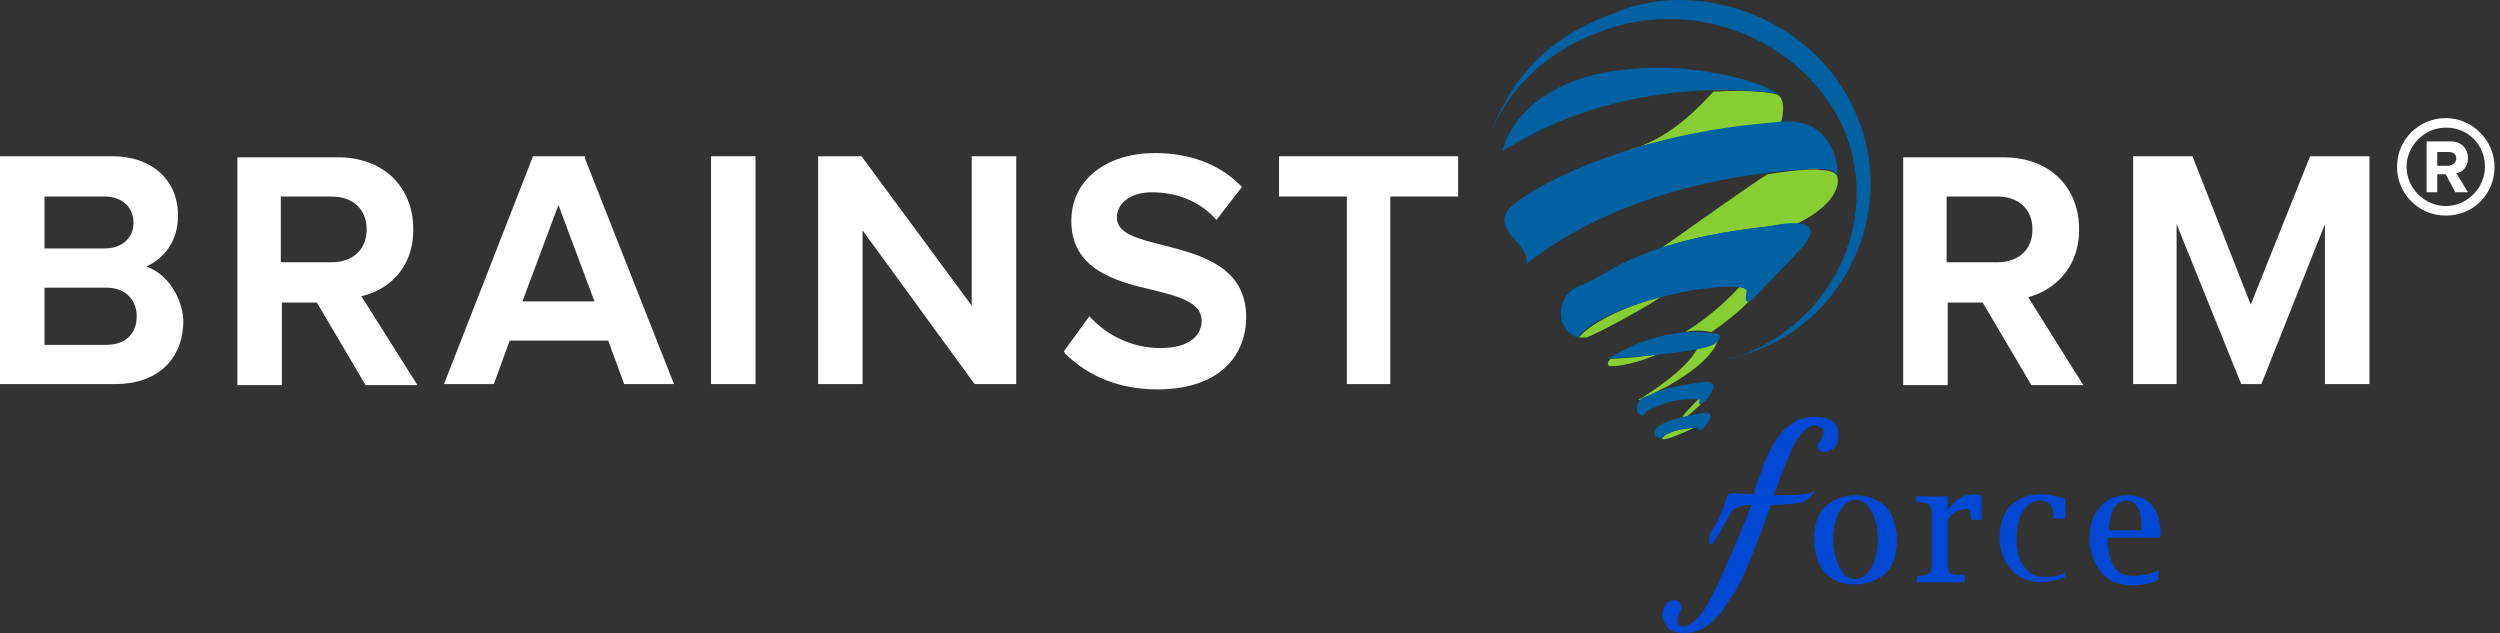 <svg width="154" height="39" viewBox="0 0 154 39" fill="none" xmlns="http://www.w3.org/2000/svg">
<rect x="0" y="0" width="154" height="39" fill="#333333" stroke="none"/>
<path d="M111.034 26.663C111.296 26.336 111.491 26.206 111.752 26.206C111.883 26.206 112.014 26.271 112.144 26.336C112.275 26.402 112.34 26.467 112.34 26.598C112.34 26.793 112.275 26.924 112.144 27.12C111.948 27.381 111.948 27.511 111.948 27.511C111.948 27.577 112.014 27.642 112.079 27.772C112.209 27.838 112.275 27.838 112.405 27.838C112.666 27.838 112.862 27.707 113.058 27.511C113.189 27.316 113.254 27.054 113.254 26.793C113.254 26.075 112.797 25.684 111.818 25.684C111.23 25.684 110.708 25.814 110.316 26.14C110.121 26.271 109.925 26.402 109.729 26.663C109.533 26.924 109.403 27.12 109.272 27.316C109.141 27.511 109.011 27.772 108.88 28.099C108.815 28.229 108.75 28.36 108.684 28.491C108.619 28.621 108.554 28.752 108.554 28.882C108.489 29.078 108.358 29.404 108.228 29.731C108.162 29.927 108.097 30.057 108.097 30.188C108.032 30.318 108.032 30.384 108.032 30.449L106.857 30.384H106.726C106.661 30.384 106.596 30.384 106.465 30.449C106.4 30.514 106.4 30.514 106.4 30.579C106.4 30.645 106.4 30.645 106.335 30.71C106.139 31.428 105.812 32.146 105.355 32.864C105.29 32.995 105.29 33.125 105.29 33.256C105.29 33.386 105.29 33.517 105.421 33.517C105.617 33.517 106.465 31.82 106.596 31.624C106.726 31.363 107.053 31.167 107.575 31.102H107.901C106.465 34.692 105.551 36.65 104.898 37.694C104.703 37.956 104.442 38.217 104.246 38.347C103.985 38.543 103.789 38.608 103.658 38.608C103.528 38.608 103.462 38.543 103.397 38.478C103.332 38.347 103.332 38.282 103.332 38.151C103.332 38.151 103.332 38.021 103.397 37.956C103.397 37.89 103.462 37.825 103.462 37.76C103.462 37.694 103.528 37.629 103.528 37.564C103.593 37.433 103.593 37.368 103.593 37.368C103.593 37.303 103.528 37.237 103.462 37.107C103.397 37.042 103.267 36.976 103.071 36.976C102.875 36.976 102.744 37.042 102.614 37.237C102.483 37.433 102.418 37.629 102.418 37.89C102.418 38.151 102.549 38.413 102.744 38.674C102.875 38.804 103.201 39 103.789 39C104.442 39 105.16 38.674 105.747 38.021C106.073 37.694 106.269 37.368 106.53 36.976C106.726 36.715 106.922 36.389 107.118 35.997C107.183 35.867 107.314 35.671 107.379 35.475C107.64 34.953 107.966 34.104 108.423 32.929C108.489 32.668 108.619 32.472 108.684 32.211L109.076 31.102C109.729 31.102 110.382 31.036 110.904 30.971C111.296 30.84 111.557 30.645 111.687 30.384L111.752 30.188L111.622 30.318C111.426 30.449 110.643 30.514 109.272 30.514C109.272 30.449 109.337 30.449 109.337 30.384V30.318C109.664 29.404 109.99 28.491 110.382 27.707C110.512 27.316 110.773 26.924 111.034 26.663Z" fill="#0149D5"/>
<path d="M114.299 30.514C113.515 30.514 112.928 30.775 112.406 31.232C111.949 31.689 111.753 32.341 111.753 33.255C111.753 34.104 112.014 34.822 112.406 35.279C112.928 35.801 113.515 35.997 114.299 35.997C115.082 35.997 115.67 35.736 116.192 35.279C116.649 34.822 116.844 34.169 116.844 33.255C116.844 32.407 116.583 31.689 116.192 31.232C115.67 30.775 115.082 30.514 114.299 30.514ZM113.32 31.493C113.581 31.036 113.972 30.775 114.299 30.775C114.625 30.775 115.082 31.036 115.278 31.493C115.539 31.95 115.67 32.472 115.67 33.19C115.67 33.908 115.539 34.495 115.278 34.953C115.017 35.409 114.69 35.67 114.299 35.67C113.907 35.67 113.581 35.475 113.32 34.953C113.058 34.495 112.928 33.908 112.928 33.19C112.928 32.537 113.058 31.95 113.32 31.493Z" fill="#0149D5"/>
<path d="M121.609 30.448C120.956 30.448 120.434 30.775 119.977 31.427V30.579H118.019V30.905H118.149C118.671 30.971 118.802 31.036 118.867 31.101C118.932 31.232 118.998 31.427 118.998 31.884V34.561C118.998 35.083 118.932 35.279 118.867 35.279C118.737 35.409 118.541 35.474 118.214 35.474H118.084V35.866H121.021V35.409H120.76C120.369 35.409 120.107 35.344 120.107 35.279C120.042 35.213 119.977 35.018 119.977 34.561V32.015C120.303 31.558 120.63 31.362 121.217 31.362C121.348 31.362 121.348 31.362 121.348 31.362C121.348 31.427 121.348 31.558 121.413 31.884V32.015H122.066V30.579C121.87 30.448 121.674 30.448 121.609 30.448Z" fill="#0149D5"/>
<path d="M125.722 30.448C124.938 30.448 124.351 30.709 123.829 31.166C123.372 31.689 123.176 32.341 123.176 33.125C123.176 33.908 123.437 34.561 123.894 35.083C124.351 35.605 125.004 35.866 125.787 35.866C126.309 35.866 126.766 35.736 127.223 35.54V35.213L127.158 35.279C126.897 35.474 126.44 35.54 125.917 35.54C125.46 35.54 125.004 35.344 124.677 34.887C124.351 34.495 124.22 33.973 124.22 33.19C124.22 32.472 124.351 31.884 124.612 31.493C124.873 31.101 125.199 30.84 125.656 30.84C126.244 30.84 126.505 31.166 126.505 31.819V31.95H127.223V30.709H127.158C126.635 30.514 126.048 30.448 125.722 30.448Z" fill="#0149D5"/>
<path d="M133.097 32.929C133.097 32.146 132.901 31.558 132.575 31.166C132.249 30.709 131.726 30.514 131.074 30.514C130.356 30.514 129.833 30.709 129.376 31.232C128.919 31.689 128.724 32.341 128.724 33.19C128.724 34.039 128.985 34.691 129.442 35.279C129.899 35.801 130.551 36.062 131.335 36.062C131.922 36.062 132.51 35.932 132.967 35.736V35.083L132.901 35.148C132.51 35.344 131.987 35.475 131.4 35.475C130.878 35.475 130.421 35.279 130.225 34.887C129.964 34.495 129.833 33.908 129.833 33.125H133.032V32.929H133.097ZM130.16 31.362C130.356 31.036 130.682 30.84 130.943 30.84C131.335 30.84 131.531 30.971 131.661 31.232C131.857 31.493 131.922 31.884 131.922 32.537V32.668H129.899C129.899 32.211 130.029 31.754 130.16 31.362Z" fill="#0149D5"/>
<path fill-rule="evenodd" clip-rule="evenodd" d="M105.553 5.644C104.9 6.297 103.138 8.385 100.592 9.169H100.461C102.876 8.516 105.879 7.863 109.404 7.602C109.404 7.602 109.535 7.602 109.73 7.472C109.73 7.472 110.057 6.362 109.6 5.905C109.469 5.709 107.903 5.513 105.553 5.644ZM104.247 26.402C103.856 26.598 102.681 27.12 102.42 27.055H102.354C102.746 26.467 103.921 26.402 103.921 26.402C103.921 26.402 104.247 26.337 104.378 26.337L104.247 26.402ZM104.639 24.574C104.182 25.031 103.79 25.423 103.595 25.749C103.595 25.749 103.856 25.814 103.856 25.684C103.986 25.618 104.508 25.162 104.835 24.835C104.704 24.966 104.704 24.9 104.769 24.704C104.835 24.639 104.835 24.574 104.639 24.574ZM102.224 21.767C101.571 22.093 100.135 22.55 99.352 22.55H99.221C99.09 22.55 98.895 22.42 99.221 22.093C99.286 22.093 100.722 22.093 102.224 21.767ZM99.286 22.093C99.286 22.093 99.286 22.093 99.286 21.963C99.286 22.093 99.286 22.093 99.286 22.093ZM104.574 21.441C104.247 22.093 103.268 23.203 100.918 24.639C100.918 24.639 100.918 24.639 101.049 24.639C101.049 24.639 101.179 24.639 101.179 24.509C101.506 24.509 101.832 24.182 102.615 23.856C103.399 23.399 105.357 22.289 105.814 20.984L105.683 21.114C105.553 21.245 105.096 21.245 104.574 21.441ZM107.185 17.655C106.728 18.112 105.683 19.287 103.79 20.462C104.247 20.331 104.9 20.331 105.422 20.462C105.879 20.135 107.185 19.221 108.033 18.242C107.903 18.373 107.511 18.83 107.707 18.046C107.772 17.851 107.576 17.655 107.25 17.655C107.25 17.655 107.185 17.655 107.185 17.655ZM102.354 18.242C102.028 18.569 98.633 20.462 97.72 20.788C97.589 20.788 97.393 20.788 97.263 20.788C98.177 19.678 100.722 18.699 102.354 18.242ZM108.882 10.735C108.099 11.192 105.096 13.346 102.485 15.174C102.42 15.174 102.485 15.239 102.55 15.239C104.117 14.652 106.271 14.26 109.078 13.934C109.078 13.934 109.926 13.803 110.644 13.803C111.624 13.346 113.386 12.237 113.19 10.931C113.19 10.931 113.19 10.474 112.08 10.474C112.08 10.409 110.84 10.409 108.882 10.735Z" fill="#86CE32"/>
<path fill-rule="evenodd" clip-rule="evenodd" d="M101.962 26.858C101.962 26.727 101.31 26.009 105.03 25.422C106.009 25.291 104.508 26.989 104.639 26.401C104.769 26.271 103.921 26.401 103.921 26.401C103.921 26.401 102.615 26.532 102.354 27.054C102.289 26.989 102.158 26.989 101.962 26.858ZM92.562 9.299C92.562 9.299 93.542 3.685 103.464 4.207C103.464 4.207 107.641 4.534 109.534 5.774C109.469 5.774 100.657 4.207 92.562 9.299ZM93.803 12.171C93.803 12.171 99.221 8.32 109.339 7.536C109.339 7.536 111.558 7.079 112.537 8.646C112.537 8.646 113.19 9.299 113.19 10.865C113.19 10.865 113.19 10.408 112.08 10.408C112.08 10.408 101.375 10.408 93.999 16.283C94.456 14.912 90.931 13.933 93.803 12.171ZM96.218 19.808C96.218 19.808 95.761 18.242 97.328 17.589C98.894 17.132 100.526 14.847 109.012 13.933C109.012 13.933 113.19 12.954 110.775 15.5C108.359 18.046 108.033 18.372 108.033 18.372C108.033 18.372 107.38 19.025 107.576 18.046C107.902 17.262 104.051 17.915 104.051 17.915C104.051 17.915 98.633 18.894 97.197 20.787C97.197 20.787 96.544 20.657 96.218 19.808ZM99.09 22.093C99.09 22.093 102.158 20.004 105.487 20.526C105.487 20.526 106.466 20.526 105.618 21.179C104.834 21.767 99.09 22.093 99.09 22.093ZM100.853 25.291C100.853 25.291 100.722 24.834 101.179 24.508C101.636 24.378 102.158 23.855 105.03 23.529C106.466 23.398 104.378 25.618 104.704 24.639C104.704 24.508 103.398 24.639 103.398 24.639C103.398 24.639 101.636 24.965 101.179 25.618C101.179 25.552 100.853 25.552 100.853 25.291Z" fill="#0061A3"/>
<path fill-rule="evenodd" clip-rule="evenodd" d="M114.3 6.949C117.042 13.02 113.517 20.657 106.467 22.093C106.793 22.093 106.924 21.963 107.12 21.963C113.06 19.743 115.932 13.346 113.517 7.798C110.971 2.38 104.248 -0.362 98.308 2.053C94.978 3.359 92.694 5.709 91.584 8.777C92.563 6.231 94.13 2.706 99.417 0.813C104.509 -1.406 111.754 1.009 114.3 6.949Z" fill="#0061A3"/>
<path d="M9.008 16.414C10.053 15.957 10.966 14.912 10.966 13.28C10.966 11.061 9.335 9.625 6.919 9.625H0V23.659H7.115C9.661 23.659 11.293 22.158 11.293 19.743C11.227 18.307 10.314 16.871 9.008 16.414ZM6.462 15.304H2.742V12.105H6.462C7.507 12.105 8.225 12.758 8.225 13.737C8.225 14.651 7.507 15.304 6.462 15.304ZM2.742 17.719H6.528C7.833 17.719 8.421 18.568 8.421 19.482C8.421 20.591 7.703 21.244 6.528 21.244H2.742V17.719Z" fill="white"/>
<path d="M25.458 14.13C25.458 11.454 23.565 9.691 20.823 9.691H14.622V23.726H17.364V18.634H19.518L22.52 23.726H25.719L22.259 18.243C23.761 17.916 25.458 16.676 25.458 14.13ZM17.298 12.107H20.432C21.737 12.107 22.586 12.89 22.586 14.13C22.586 15.37 21.737 16.154 20.432 16.154H17.298C17.298 16.154 17.298 12.107 17.298 12.107Z" fill="white"/>
<path d="M36.032 9.625H32.834L27.351 23.659H30.419L31.398 20.983H37.468L38.448 23.659H41.516L36.032 9.756V9.625ZM36.62 18.568H32.181L34.4 12.628L36.62 18.568Z" fill="white"/>
<path d="M46.541 9.625H43.8V23.659H46.541V9.625Z" fill="white"/>
<path d="M59.859 18.829L53.07 9.625H50.394V23.659H53.135V14.194L59.989 23.594L60.054 23.659H62.6V9.625H59.859V18.829Z" fill="white"/>
<path d="M71.673 15.109C70.106 14.717 68.801 14.391 68.801 13.412C68.801 12.498 69.65 11.845 70.955 11.845C72.456 11.845 73.827 12.367 74.806 13.412L74.937 13.542L76.504 11.518L76.373 11.388C75.067 10.082 73.24 9.43 71.151 9.43C68.083 9.43 65.994 11.127 65.994 13.607C65.994 16.61 68.736 17.328 70.955 17.85C72.587 18.242 74.023 18.634 74.023 19.743C74.023 20.592 73.37 21.441 71.477 21.441C69.911 21.441 68.344 20.788 67.234 19.613L67.104 19.482L65.537 21.636L65.602 21.767C67.038 23.203 68.997 23.986 71.281 23.986C75.329 23.986 76.765 21.702 76.765 19.547C76.765 16.414 73.958 15.696 71.673 15.109Z" fill="white"/>
<path d="M78.788 12.105H82.966V23.659H85.642V12.105H89.82V9.625H78.788V12.105Z" fill="white"/>
<path d="M128.072 14.13C128.072 11.454 126.179 9.691 123.438 9.691H117.236V23.726H119.978V18.634H122.132L125.135 23.726H128.333L124.939 18.308C126.375 17.916 128.072 16.676 128.072 14.13ZM119.913 12.107H123.046C124.351 12.107 125.2 12.89 125.2 14.13C125.2 15.37 124.351 16.154 123.046 16.154H119.913V12.107Z" fill="white"/>
<path d="M142.303 9.626L138.647 18.765L135.057 9.626H131.401V23.66H134.078V13.804L138.06 23.66H139.3L143.216 13.804V23.66H145.958V9.626H142.303Z" fill="white"/>
<path d="M150.659 13.28C148.962 13.28 147.656 11.909 147.656 10.277C147.656 8.58 149.027 7.274 150.659 7.274C152.291 7.274 153.662 8.645 153.662 10.277C153.662 11.974 152.356 13.28 150.659 13.28ZM150.659 7.862C149.353 7.862 148.244 8.972 148.244 10.277C148.244 11.583 149.353 12.692 150.659 12.692C151.964 12.692 153.074 11.583 153.074 10.277C153.074 8.972 152.095 7.862 150.659 7.862Z" fill="white"/>
<path d="M151.244 11.845L150.656 10.736H150.134V11.845H149.481V8.712H150.983C151.636 8.712 152.027 9.169 152.027 9.756C152.027 10.278 151.701 10.605 151.309 10.67L152.027 11.845H151.244ZM151.309 9.756C151.309 9.495 151.113 9.365 150.852 9.365H150.134V10.213H150.852C151.113 10.148 151.309 10.017 151.309 9.756Z" fill="white"/>
</svg>
